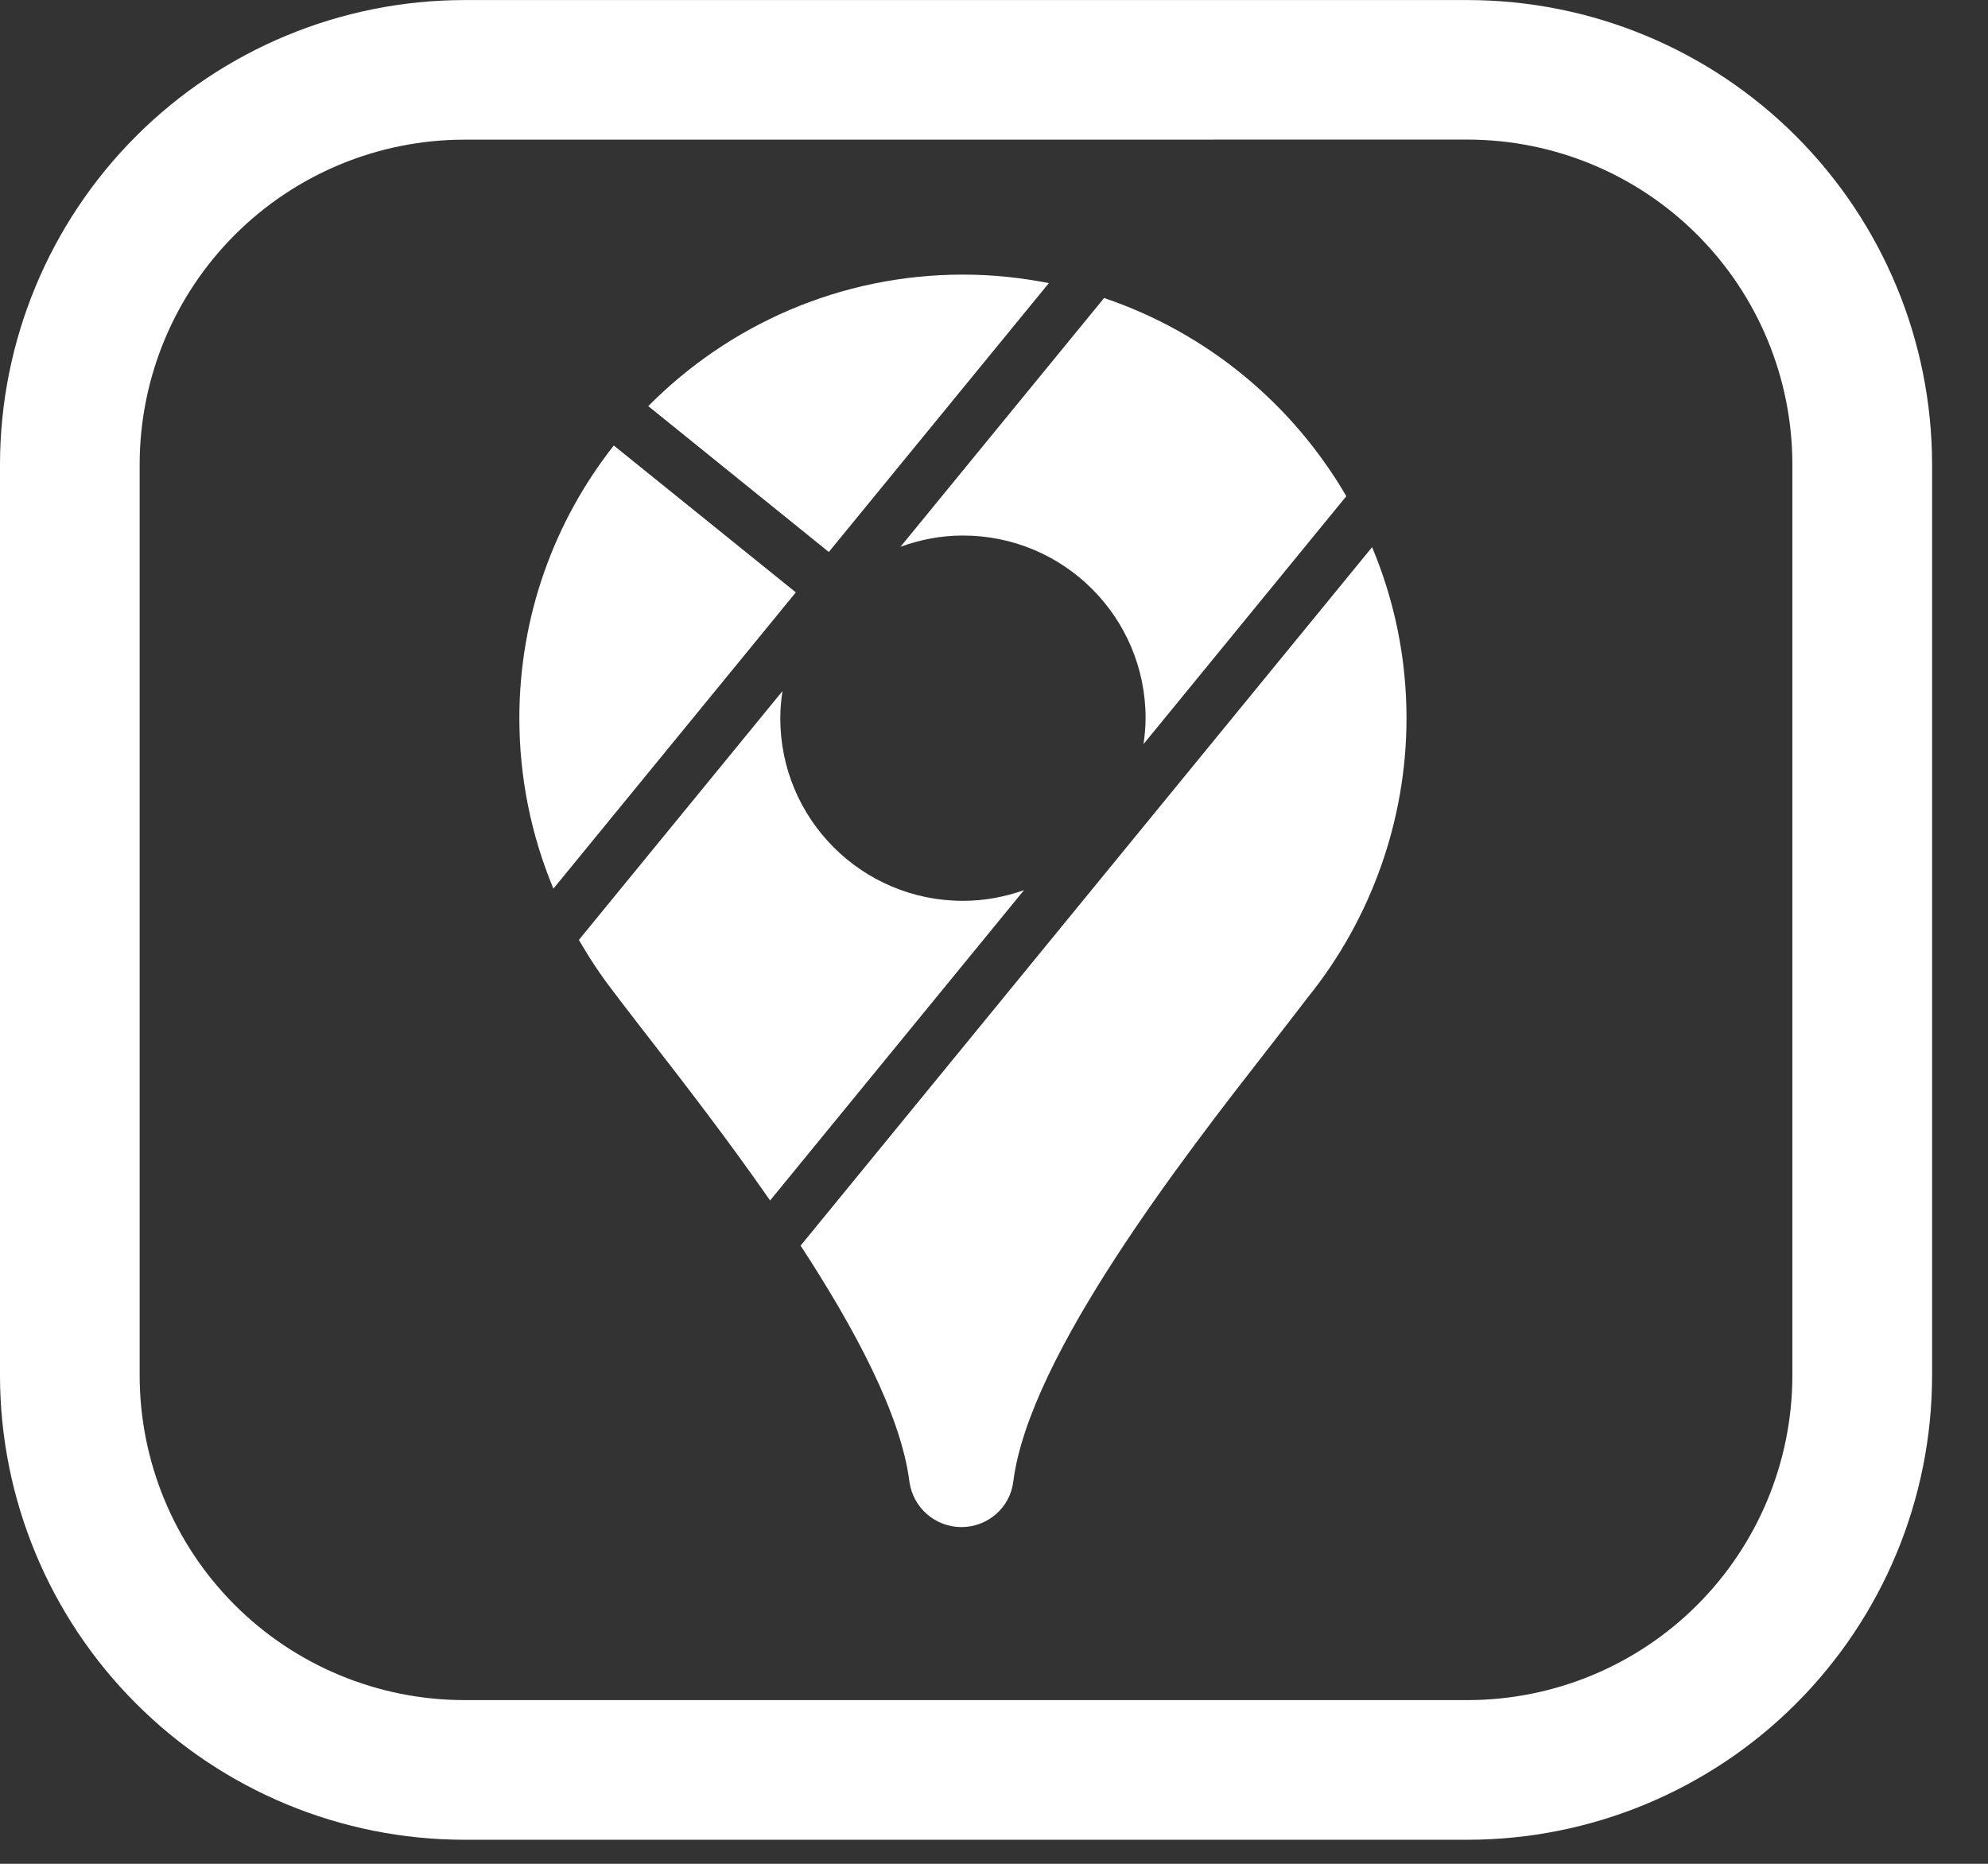 <svg width="32" height="30" viewBox="0 0 32 30" fill="none" xmlns="http://www.w3.org/2000/svg">
<rect x="0" y="0" width="32" height="30" fill="#333333" stroke="none"/>
<g clip-path="url(#clip0_2103_3)">
<path d="M23.628 29.613H7.47C5.49 29.611 3.591 28.823 2.191 27.422C0.79 26.022 0.002 24.123 0 22.143L0 7.47C0.003 5.49 0.791 3.591 2.191 2.191C3.591 0.791 5.49 0.003 7.47 0.001L23.628 0.001C25.609 0.003 27.508 0.79 28.908 2.19C30.309 3.591 31.097 5.489 31.1 7.47V22.143C31.098 24.124 30.31 26.022 28.909 27.423C27.509 28.823 25.609 29.611 23.628 29.613ZM7.47 2.248C6.086 2.25 4.758 2.801 3.78 3.78C2.801 4.758 2.25 6.086 2.248 7.47V22.143C2.25 23.527 2.8 24.855 3.779 25.834C4.758 26.813 6.086 27.363 7.47 27.365H23.628C25.013 27.363 26.34 26.813 27.319 25.834C28.298 24.855 28.849 23.528 28.851 22.143V7.47C28.849 6.085 28.299 4.758 27.32 3.779C26.34 2.799 25.013 2.249 23.628 2.247L7.47 2.248Z" fill="white"/>
<path d="M16.883 4.557C16.435 4.469 15.973 4.42 15.5 4.42C13.522 4.42 11.728 5.231 10.435 6.537L13.341 8.885L16.883 4.557ZM12.81 9.535L9.88 7.171C8.927 8.381 8.36 9.909 8.36 11.56C8.36 12.518 8.55 13.444 8.908 14.304L12.81 9.535ZM14.495 8.801C14.808 8.687 15.145 8.62 15.5 8.62C17.125 8.62 18.44 9.935 18.44 11.56C18.44 11.702 18.426 11.84 18.407 11.977L21.671 7.987C20.807 6.501 19.425 5.354 17.772 4.797L14.495 8.801ZM16.483 14.328C16.175 14.437 15.845 14.5 15.5 14.5C13.874 14.5 12.56 13.185 12.56 11.56C12.56 11.411 12.574 11.266 12.595 11.124L9.318 15.129C9.48 15.409 9.658 15.681 9.859 15.941C10.015 16.151 10.225 16.419 10.468 16.734C11 17.42 11.711 18.337 12.396 19.323L16.483 14.328ZM12.887 20.05C13.761 21.388 14.505 22.779 14.639 23.853C14.698 24.269 15.055 24.58 15.475 24.58C15.903 24.58 16.26 24.265 16.311 23.845C16.567 21.816 19.07 18.603 20.418 16.873C20.653 16.571 20.859 16.306 21.048 16.058C22.073 14.79 22.64 13.194 22.64 11.56C22.64 10.585 22.442 9.655 22.086 8.807L12.887 20.05Z" fill="white"/>
</g>
<defs>
<clipPath id="clip0_2103_3">
<rect width="31.099" height="29.613" fill="white"/>
</clipPath>
</defs>
</svg>
